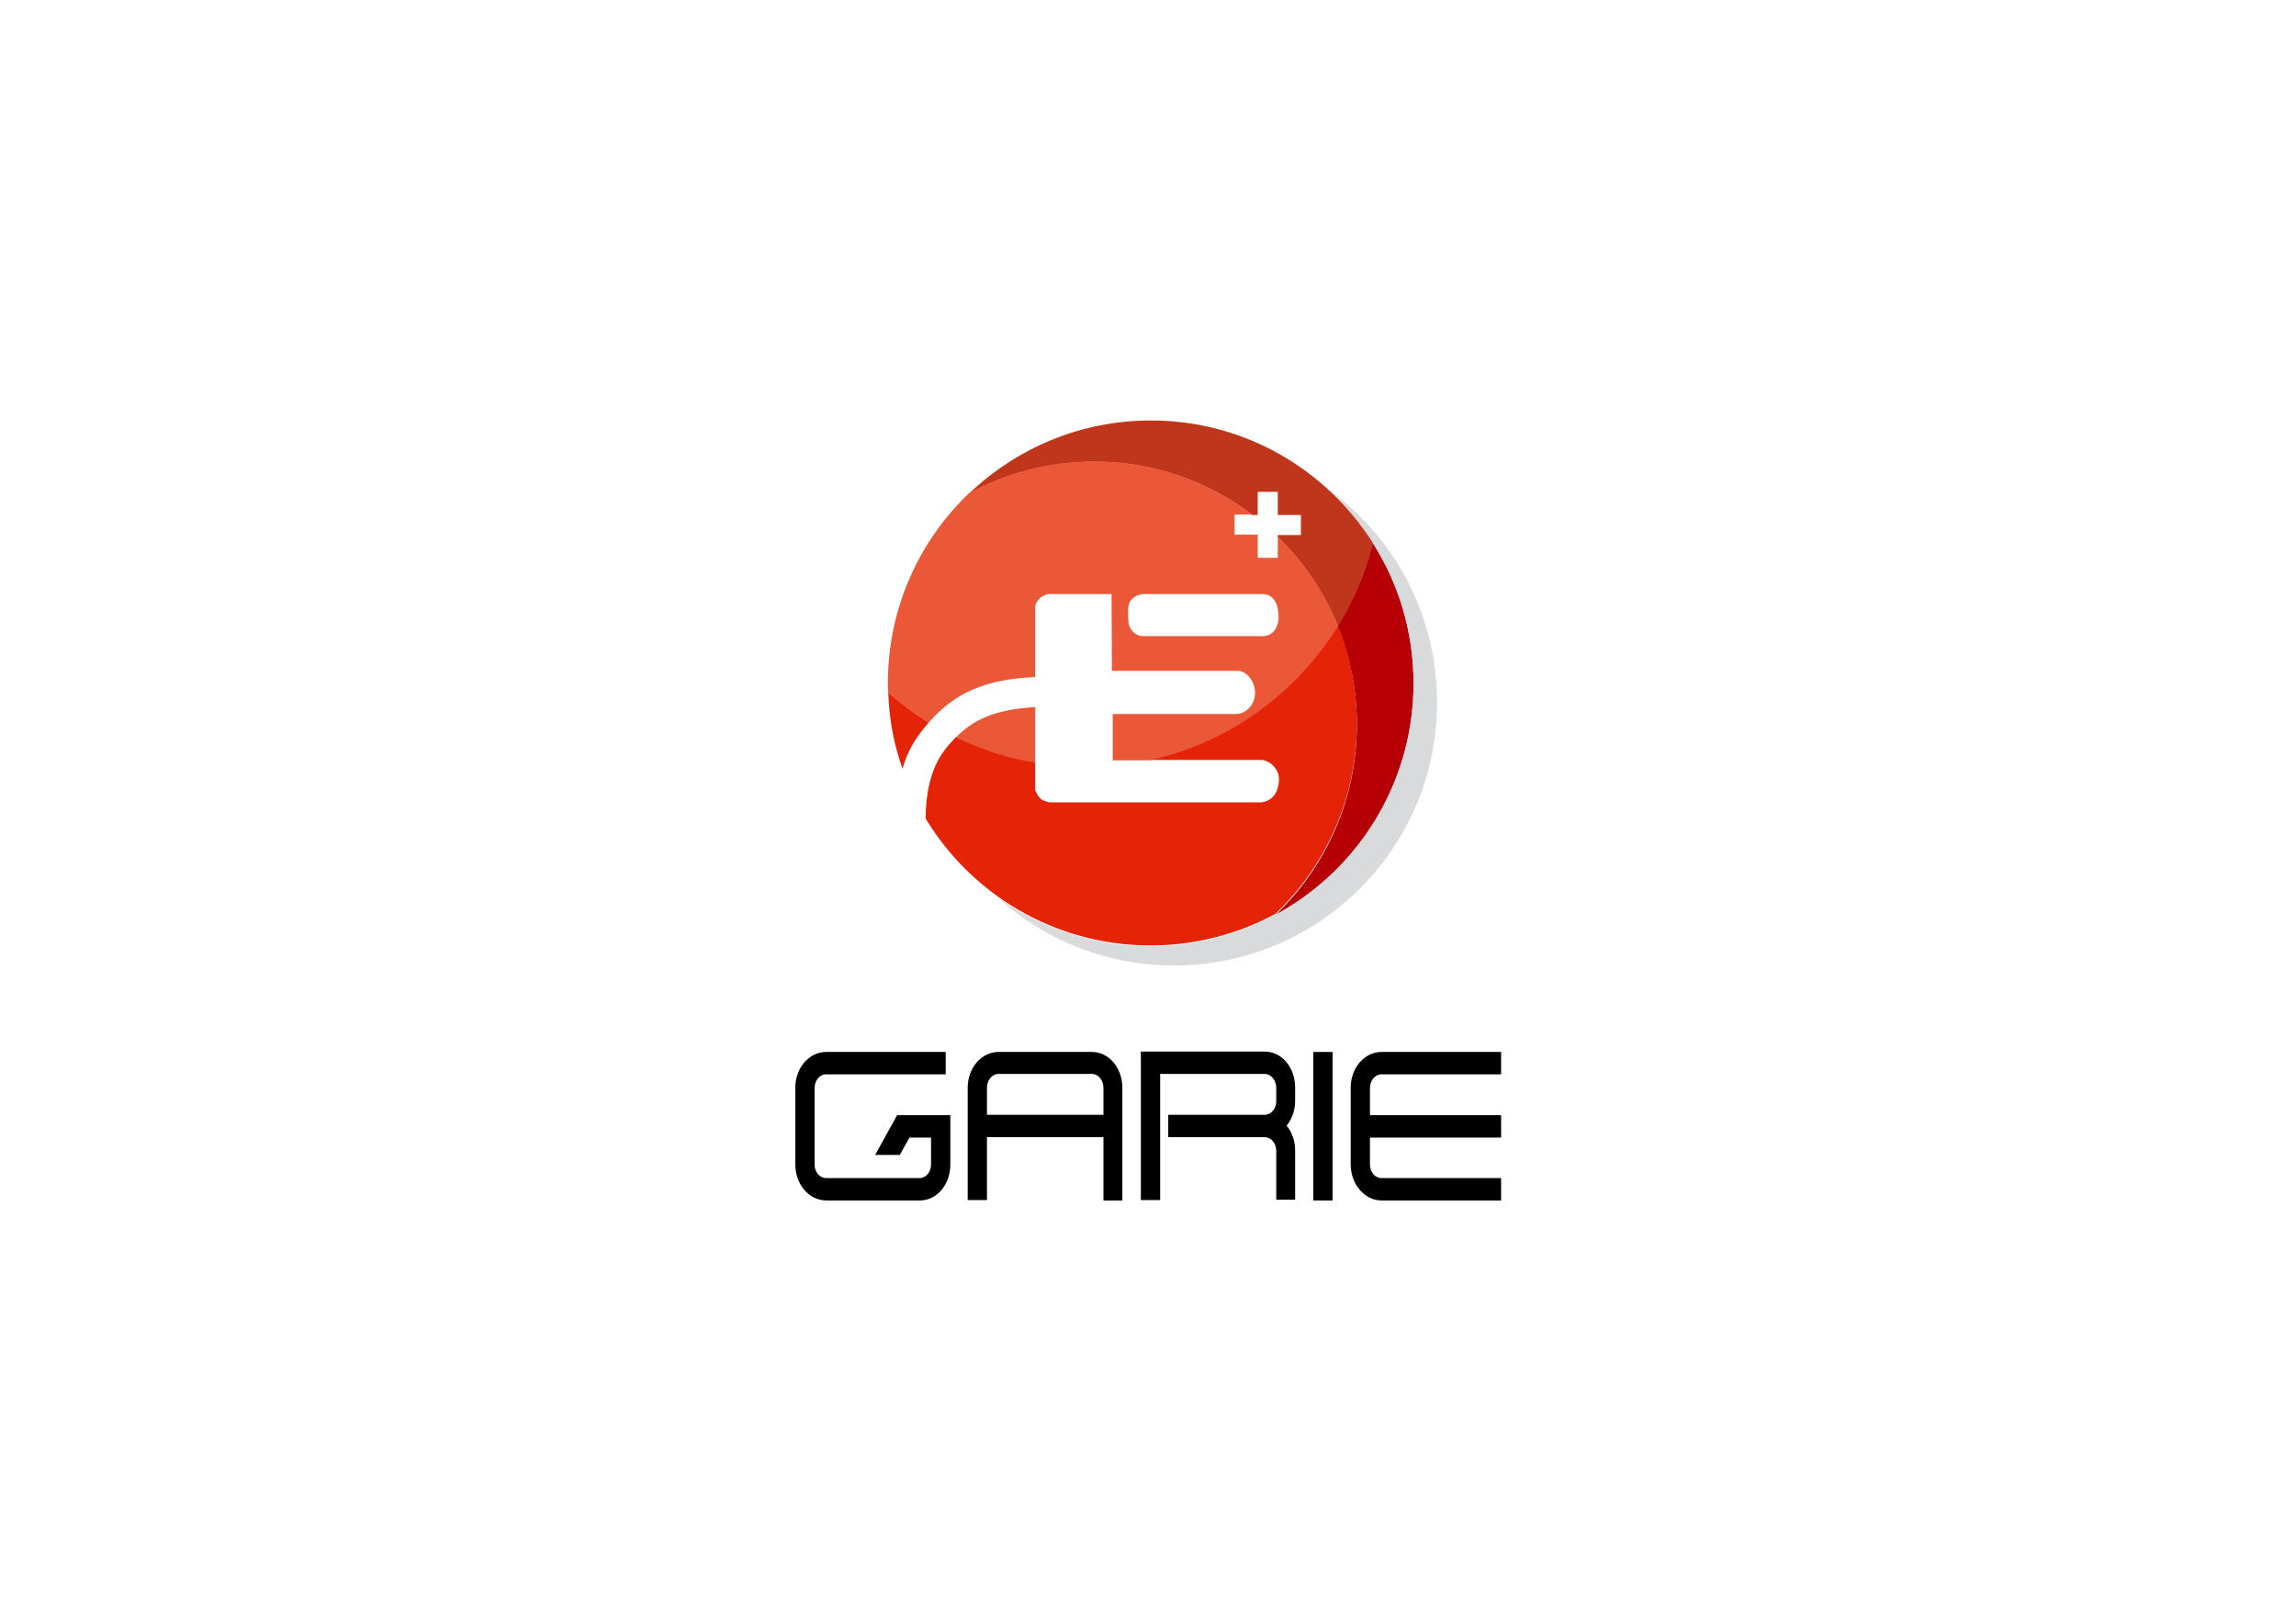 <?xml version="1.0" encoding="UTF-8"?> <!-- Generator: Adobe Illustrator 24.1.2, SVG Export Plug-In . SVG Version: 6.00 Build 0) --> <svg xmlns="http://www.w3.org/2000/svg" xmlns:xlink="http://www.w3.org/1999/xlink" version="1.1" id="Calque_1" x="0px" y="0px" viewBox="0 0 595.3 420.9" style="enable-background:new 0 0 595.3 420.9;" xml:space="preserve"> <style type="text/css"> .st0{fill:#B60006;} .st1{fill:#D8DADC;} .st2{fill:#C0361D;} .st3{fill:#EA5838;} .st4{fill:#E52306;} </style> <g> <path d="M206.2,301.8V282c0-5.2,3.6-9.3,8-9.3h31v5.8h-31c-1.7,0-3,1.6-3,3.6v19.8c0,1.9,1.3,3.5,3,3.5h24.2c1.7,0,3-1.6,3-3.5v-7 h-5.6l-2.5,4.5l-6.4,0l5.7-10.3h13.8v12.8c0,5.2-3.5,9.3-7.9,9.3h-24.2C209.7,311.2,206.2,307,206.2,301.8z"></path> <path d="M286.1,294.8h-30.2v16.3h-5V282c0-5.2,3.6-9.3,8-9.3h24.2c4.4,0,7.9,4.1,7.9,9.3v29.2h-4.9V294.8z M286.1,282 c0-1.9-1.3-3.6-3-3.6h-24.2c-1.7,0-3,1.6-3,3.6v7h30.2V282z"></path> <path d="M330.9,298.3c0-1.9-1.3-3.5-3-3.5h-25V289h25c1.7,0,3-1.6,3-3.5V282c0-1.9-1.3-3.6-3-3.6h-27.1v32.7h-5v-38.5h32.1 c4.4,0,7.9,4.1,7.9,9.3v3.5c0,2.4-0.8,4.7-2.2,6.4c1.4,1.7,2.2,4,2.2,6.4v12.8h-4.9V298.3z"></path> <path d="M340.5,272.7h5v38.5h-5V272.7z"></path> <path d="M350.2,301.8V282c0-5.2,3.6-9.3,8-9.3h31v5.8h-31c-1.7,0-3,1.6-3,3.6v7h34v5.8h-34v7c0,1.9,1.3,3.5,3,3.5h31v5.8h-31 C353.8,311.2,350.2,307,350.2,301.8z"></path> </g> <g> <path class="st0" d="M355.9,140.7c-1.9,7.7-5,15-9.1,21.6c3.2,7.9,5,16.5,5,25.6c0,19.4-8.1,36.9-21.1,49.3 c21.3-11.5,35.8-34.1,35.8-60C366.5,163.7,362.6,151.2,355.9,140.7"></path> <path class="st1" d="M344.3,126.8c13.6,12.5,22.2,30.4,22.2,50.3c0,37.6-30.5,68.2-68.2,68.2c-14.9,0-28.7-4.8-39.9-12.9 c12.1,11.1,28.3,17.9,46,17.9c37.6,0,68.2-30.5,68.2-68.2C372.6,159.3,361.5,139.2,344.3,126.8z"></path> <path class="st2" d="M298.4,109c-18.3,0-34.8,7.2-47.1,18.9c9.6-5.2,20.7-8.2,32.4-8.2c15.4,0,29.6,5.1,41,13.8h1.4v-6h5.2v6h6v5.2 h-6v0.5c6.7,6.5,12,14.4,15.6,23.2c4.1-6.6,7.1-13.9,9.1-21.6C343.8,121.6,322.6,109,298.4,109z"></path> <g> <path class="st3" d="M247.8,191.2c6.4,3.1,13.3,5.4,20.6,6.6v-14.5C257.9,183.9,252.3,186.6,247.8,191.2z"></path> <path class="st3" d="M331.3,139.1v5.5h-5.2v-6h-6v-5.2h4.6c-11.4-8.6-25.6-13.8-41-13.8c-11.7,0-22.8,3-32.4,8.2 c-13,12.4-21.1,29.9-21.1,49.3c0,0.8,0,1.6,0.1,2.4c3.3,2.9,6.8,5.5,10.5,7.8c6.8-7.8,14.8-11.2,27.6-11.8v-18.4 c0.5-1.7,1.6-2.7,3.4-3.1h16.4l0.1,19.9c0,0,31.8,0,32.6,0c2.2,0,4.5,2.6,4.5,5.7c0,3.4-2.6,5.4-4.8,5.5h-32.1v12h9.7 c20.6-4.6,38-17.4,48.7-34.8C343.3,153.4,338,145.6,331.3,139.1z M327.5,164.9h-31.5c-2.3-0.3-3.1-2.3-3.3-2.9 c-0.2-0.6-0.3-4.2-0.1-5c0.4-1.9,2-2.7,3.6-3h31.1c2.9,0,4.2,2.6,4.2,5.8C331.6,162.8,329.8,164.9,327.5,164.9z"></path> </g> <g> <path class="st4" d="M238.3,190.4c0.8-1.1,1.6-2.1,2.5-3.1c-3.7-2.3-7.2-4.9-10.5-7.8c0.2,6.9,1.5,13.6,3.7,19.8 C234.9,196.1,236.3,193.1,238.3,190.4z"></path> <path class="st4" d="M346.9,162.2c-10.7,17.4-28.2,30.3-48.7,34.8h29c2.7,0.4,4.6,2.9,4.4,5.4c-0.3,3.9-2.3,5.2-4.4,5.6H272 c-0.5-0.2-1-0.3-1.5-0.5c-0.5-0.2-0.9-0.6-1.3-1.1l-0.8-1.5v-7.2c-7.3-1.2-14.2-3.5-20.6-6.6c-1.1,1.2-2.2,2.4-3.2,3.8 c-3.5,4.8-4.6,11.4-4.6,17.3c11.9,19.7,33.6,32.9,58.3,32.9c11.7,0,22.8-3,32.4-8.2c13-12.4,21.1-29.9,21.1-49.3 C351.8,178.8,350.1,170.1,346.9,162.2z"></path> </g> </g> </svg> 